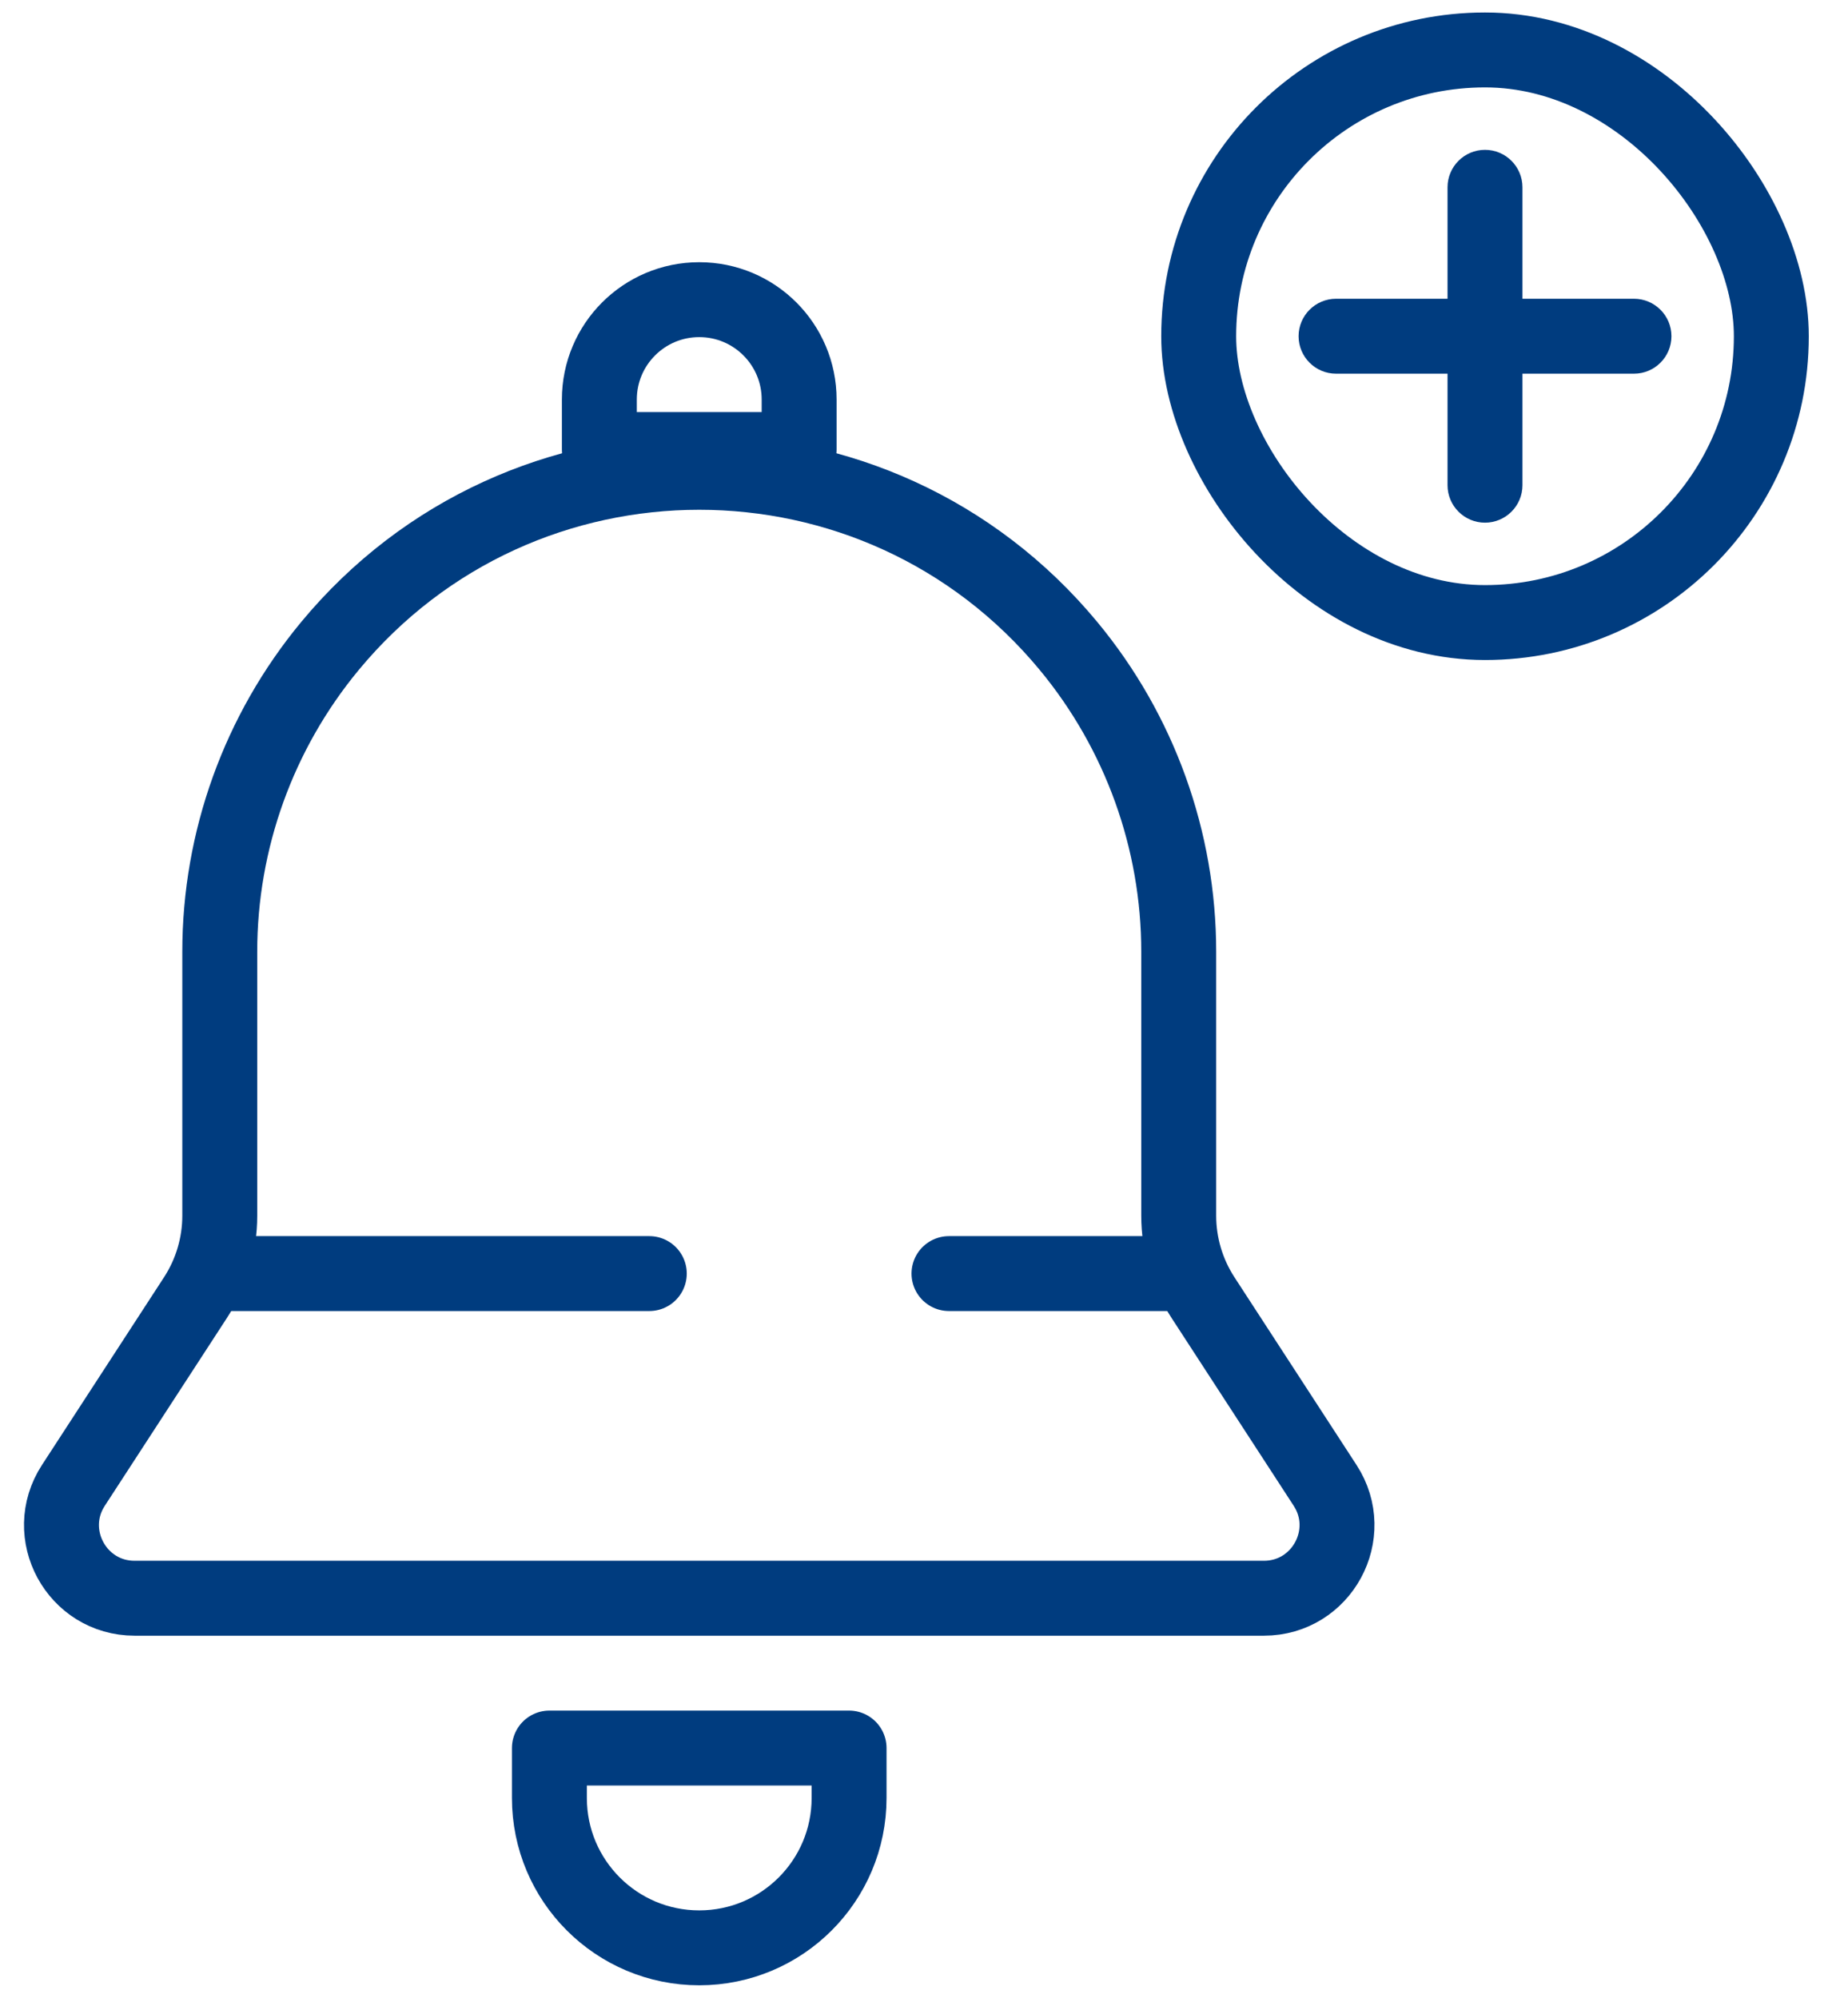 <?xml version="1.0" encoding="UTF-8"?> <svg xmlns="http://www.w3.org/2000/svg" width="37" height="40" viewBox="0 0 37 40" fill="none"><path d="M4.4 19.057C4.4 16.823 5.18 14.658 6.604 12.937V12.937C10.444 8.297 17.556 8.297 21.396 12.937V12.937C22.82 14.658 23.6 16.823 23.6 19.057V24.341C23.6 24.923 23.769 25.493 24.087 25.982L26.531 29.741C27.163 30.713 26.465 32 25.305 32H2.695C1.535 32 0.837 30.713 1.469 29.741L3.913 25.982C4.231 25.493 4.4 24.923 4.4 24.341V19.057Z" stroke="#003C7F" stroke-width="1.5" stroke-linejoin="round"></path><path d="M4.5 25.5H13" stroke="#003C7F" stroke-width="1.5" stroke-linecap="round" stroke-linejoin="round"></path><path d="M19 25.5H23.5" stroke="#003C7F" stroke-width="1.5" stroke-linecap="round" stroke-linejoin="round"></path><path d="M11 35H14H17V36C17 37.657 15.657 39 14 39V39C12.343 39 11 37.657 11 36V35Z" stroke="#003C7F" stroke-width="1.5" stroke-linejoin="round"></path><path d="M12 9H14H16V8C16 6.895 15.105 6 14 6V6C12.895 6 12 6.895 12 8V9Z" stroke="#003C7F" stroke-width="1.5" stroke-linejoin="round"></path><rect x="24" y="1" width="11.465" height="11.465" rx="5.732" stroke="#003C7F" stroke-width="1.5" stroke-linejoin="round"></rect><path fill-rule="evenodd" clip-rule="evenodd" d="M30.482 3.75C30.482 3.336 30.146 3 29.732 3C29.318 3 28.982 3.336 28.982 3.75V5.982H26.75C26.336 5.982 26 6.318 26 6.732C26 7.146 26.336 7.482 26.75 7.482H28.982V9.715C28.982 10.129 29.318 10.465 29.732 10.465C30.146 10.465 30.482 10.129 30.482 9.715V7.482H32.715C33.129 7.482 33.465 7.146 33.465 6.732C33.465 6.318 33.129 5.982 32.715 5.982H30.482V3.75Z" fill="#003C7F"></path></svg> 
